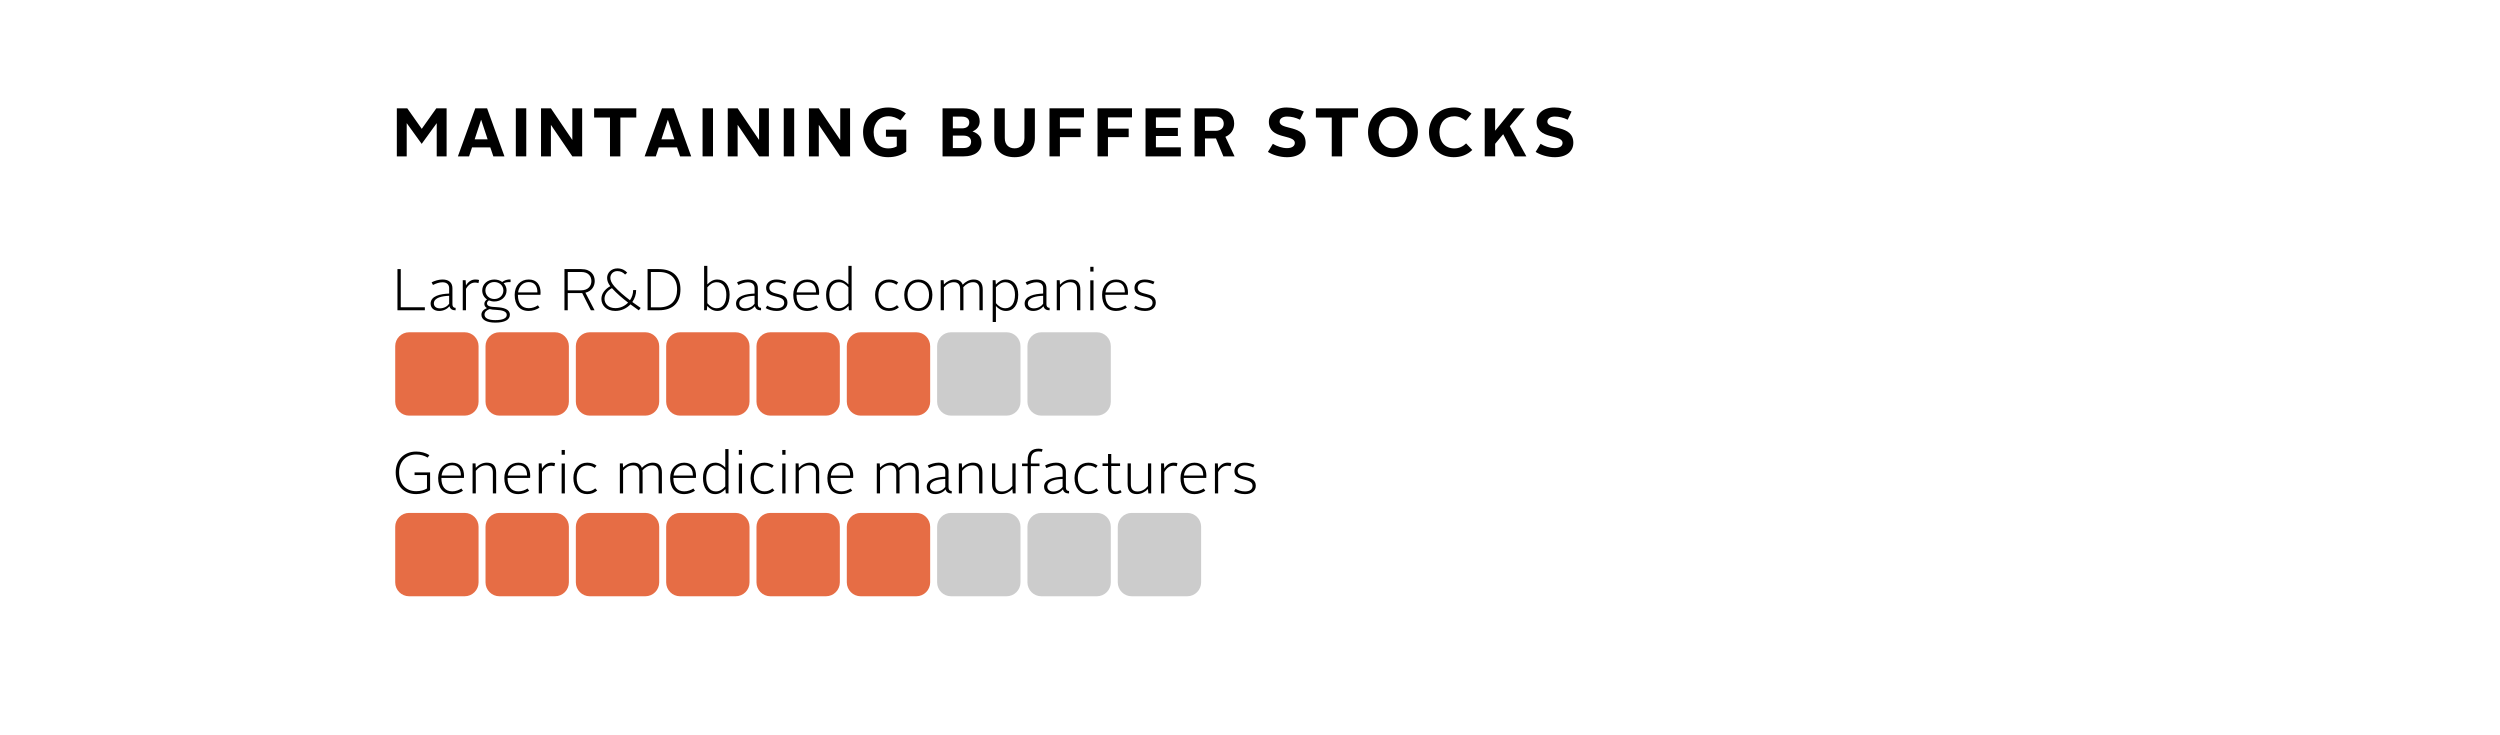 <?xml version="1.0" encoding="utf-8"?>
<!-- Generator: Adobe Illustrator 26.0.1, SVG Export Plug-In . SVG Version: 6.00 Build 0)  -->
<svg version="1.1" xmlns="http://www.w3.org/2000/svg" xmlns:xlink="http://www.w3.org/1999/xlink" x="0px" y="0px"
	 viewBox="0 0 255 75" enable-background="new 0 0 255 75" xml:space="preserve">
<g id="white_background_for_svg">
</g>
<g id="Laag_1">
</g>
<g id="title_cover">
</g>
<g id="comment">
</g>
<g id="Layer_1">
</g>
<g id="Datylon_Benchmark">
</g>
<g id="Datylon_HSS">
</g>
<g id="_x3C_Laag_x3E_">
	<g>
		<g>
			<rect x="40" y="26.546" fill="none" width="103.887" height="8.477"/>
			<path d="M40.541,27.448h0.336v3.893h2.458v0.306h-2.794V27.448z"/>
			<path d="M45.813,29.943v-0.546c0-0.342-0.203-0.605-0.684-0.605c-0.336,0-0.695,0.138-0.965,0.275l-0.139-0.27
				c0.295-0.15,0.715-0.288,1.109-0.288c0.715,0,1.014,0.384,1.014,0.894v1.644c0,0.233,0.121,0.354,0.324,0.354v0.252
				c-0.359,0-0.552-0.144-0.623-0.414c-0.229,0.271-0.6,0.479-1.05,0.479c-0.522,0-0.876-0.293-0.876-0.749
				C43.925,30.176,44.926,29.979,45.813,29.943z M44.86,31.453c0.426,0,0.779-0.216,0.953-0.468V30.17
				c-0.684,0.03-1.559,0.168-1.559,0.779C44.255,31.256,44.495,31.453,44.86,31.453z"/>
			<path d="M47.201,28.581h0.294l0.035,0.533c0.24-0.407,0.57-0.605,0.966-0.605c0.144,0,0.276,0.019,0.372,0.048l-0.066,0.318
				c-0.096-0.03-0.215-0.054-0.342-0.054c-0.371,0-0.684,0.216-0.93,0.642v2.183h-0.329V28.581z"/>
			<path d="M49.667,31.424c-0.174-0.103-0.264-0.24-0.264-0.438c0-0.186,0.12-0.348,0.275-0.443
				c-0.299-0.198-0.491-0.521-0.491-0.918c0-0.647,0.54-1.115,1.235-1.115c0.306,0,0.588,0.09,0.804,0.252
				c0.216-0.162,0.479-0.27,0.851-0.258v0.27c-0.323-0.006-0.521,0.03-0.701,0.12c0.186,0.192,0.294,0.444,0.294,0.731
				c0,0.672-0.575,1.128-1.247,1.128c-0.197,0-0.384-0.042-0.552-0.114c-0.12,0.072-0.198,0.18-0.198,0.3
				c0,0.33,0.414,0.36,0.984,0.39c0.73,0.042,1.349,0.216,1.349,0.768c0,0.516-0.51,0.81-1.481,0.81
				c-0.911,0-1.421-0.294-1.421-0.804C49.103,31.783,49.331,31.562,49.667,31.424z M49.949,31.526
				c-0.3,0.09-0.528,0.288-0.528,0.569c0,0.354,0.391,0.558,1.092,0.558c0.75,0,1.176-0.18,1.176-0.533
				c0-0.372-0.475-0.486-1.104-0.516C50.333,31.598,50.123,31.574,49.949,31.526z M51.346,29.624c0-0.491-0.402-0.857-0.924-0.857
				c-0.516,0-0.912,0.366-0.912,0.857c0,0.504,0.396,0.876,0.912,0.876C50.944,30.5,51.346,30.128,51.346,29.624z"/>
			<path d="M53.926,28.509c0.846,0,1.211,0.576,1.211,1.338c0,0.065-0.006,0.161-0.012,0.222h-2.297v0.012
				c0,0.852,0.365,1.355,1.115,1.355c0.348,0,0.689-0.132,0.924-0.294l0.162,0.233c-0.282,0.198-0.689,0.342-1.098,0.342
				c-0.936,0-1.434-0.617-1.434-1.643C52.499,29.121,53.104,28.509,53.926,28.509z M52.846,29.823h1.967
				c0.012-0.569-0.233-1.05-0.881-1.05C53.362,28.773,52.93,29.169,52.846,29.823z"/>
			<path d="M57.575,27.448h1.703c1.02,0,1.385,0.618,1.385,1.218c0,0.498-0.287,1.031-0.953,1.188l0.936,1.793h-0.378l-0.882-1.751
				h-0.102h-1.373v1.751h-0.336V27.448z M59.266,29.613c0.768,0,1.055-0.491,1.055-0.941c0-0.468-0.281-0.93-1.043-0.93h-1.367
				v1.871H59.266z"/>
			<path d="M62.249,29.193c-0.223-0.294-0.324-0.563-0.324-0.846c0-0.521,0.42-0.971,1.049-0.971c0.45,0,0.786,0.186,1.002,0.438
				l-0.216,0.191c-0.181-0.203-0.45-0.354-0.792-0.354c-0.443,0-0.713,0.33-0.713,0.689c0,0.258,0.125,0.534,0.389,0.846
				c0.48,0.534,1.025,0.995,1.613,1.439c0.204-0.294,0.324-0.653,0.324-1.037h0.306c0,0.443-0.144,0.869-0.39,1.217
				c0.275,0.204,0.558,0.401,0.852,0.605l-0.191,0.246c-0.282-0.198-0.564-0.401-0.852-0.611c-0.385,0.407-0.93,0.671-1.541,0.671
				c-0.936,0-1.422-0.593-1.422-1.223C61.342,29.918,61.745,29.469,62.249,29.193z M62.417,29.391
				c-0.433,0.239-0.756,0.605-0.756,1.085c0,0.498,0.377,0.954,1.115,0.954c0.504,0,0.959-0.216,1.289-0.564
				C63.489,30.422,62.92,29.943,62.417,29.391z"/>
			<path d="M66.052,27.448h1.14c1.445,0,2.213,0.78,2.213,2.058c0,1.337-0.72,2.141-2.213,2.141h-1.14V27.448z M67.21,31.352
				c1.248,0,1.854-0.702,1.854-1.847c0-1.086-0.648-1.764-1.854-1.764h-0.821v3.61H67.21z"/>
			<path d="M71.819,27.118h0.329v1.889c0.258-0.27,0.588-0.498,1.014-0.498c0.755,0,1.259,0.588,1.259,1.56
				c0,1.02-0.461,1.648-1.259,1.648c-0.414,0-0.756-0.209-1.025-0.51L72.1,31.646h-0.281V27.118z M73.108,31.442
				c0.635,0,0.977-0.54,0.977-1.373c0-0.792-0.371-1.283-0.982-1.283c-0.391,0-0.689,0.216-0.954,0.516v1.625
				C72.413,31.243,72.736,31.442,73.108,31.442z"/>
			<path d="M76.966,29.943v-0.546c0-0.342-0.203-0.605-0.684-0.605c-0.336,0-0.695,0.138-0.965,0.275l-0.139-0.27
				c0.294-0.15,0.714-0.288,1.109-0.288c0.714,0,1.014,0.384,1.014,0.894v1.644c0,0.233,0.12,0.354,0.324,0.354v0.252
				c-0.36,0-0.553-0.144-0.624-0.414c-0.228,0.271-0.6,0.479-1.05,0.479c-0.521,0-0.875-0.293-0.875-0.749
				C75.077,30.176,76.079,29.979,76.966,29.943z M76.012,31.453c0.426,0,0.779-0.216,0.953-0.468V30.17
				c-0.684,0.03-1.559,0.168-1.559,0.779C75.407,31.256,75.646,31.453,76.012,31.453z"/>
			<path d="M78.257,31.172c0.216,0.144,0.576,0.27,0.959,0.27c0.51,0,0.773-0.222,0.773-0.563c0-0.899-1.846-0.342-1.846-1.518
				c0-0.51,0.426-0.852,1.055-0.852c0.354,0,0.714,0.096,0.99,0.229l-0.133,0.258c-0.228-0.114-0.558-0.21-0.857-0.21
				c-0.443,0-0.726,0.233-0.726,0.563c0,0.899,1.847,0.317,1.847,1.517c0,0.522-0.396,0.852-1.104,0.852
				c-0.449,0-0.852-0.132-1.115-0.293L78.257,31.172z"/>
			<path d="M82.342,28.509c0.846,0,1.211,0.576,1.211,1.338c0,0.065-0.006,0.161-0.012,0.222h-2.297v0.012
				c0,0.852,0.365,1.355,1.115,1.355c0.348,0,0.689-0.132,0.924-0.294l0.162,0.233c-0.282,0.198-0.689,0.342-1.098,0.342
				c-0.936,0-1.434-0.617-1.434-1.643C80.915,29.121,81.52,28.509,82.342,28.509z M81.262,29.823h1.967
				c0.012-0.569-0.233-1.05-0.881-1.05C81.778,28.773,81.346,29.169,81.262,29.823z"/>
			<path d="M84.262,30.069c0-0.972,0.498-1.56,1.26-1.56c0.426,0,0.756,0.229,1.014,0.498v-1.889h0.33v4.527H86.59l-0.042-0.438
				c-0.275,0.301-0.611,0.51-1.031,0.51C84.725,31.717,84.262,31.088,84.262,30.069z M86.536,30.926v-1.625
				c-0.27-0.3-0.57-0.516-0.953-0.516c-0.611,0-0.99,0.491-0.99,1.283c0,0.833,0.348,1.373,0.984,1.373
				C85.942,31.442,86.266,31.243,86.536,30.926z"/>
			<path d="M90.671,28.509c0.414,0,0.73,0.138,0.947,0.3l-0.18,0.24c-0.162-0.12-0.414-0.252-0.762-0.252
				c-0.63,0-1.08,0.491-1.08,1.277c0,0.84,0.426,1.361,1.08,1.361c0.365,0,0.6-0.126,0.815-0.306l0.198,0.216
				c-0.276,0.233-0.576,0.371-1.02,0.371c-0.84,0-1.41-0.623-1.41-1.643C89.26,29.115,89.848,28.509,90.671,28.509z"/>
			<path d="M93.671,28.509c0.827,0,1.433,0.618,1.433,1.565c0,1.008-0.581,1.643-1.433,1.643c-0.864,0-1.439-0.635-1.439-1.643
				C92.231,29.127,92.842,28.509,93.671,28.509z M93.671,31.448c0.659,0,1.091-0.54,1.091-1.373c0-0.779-0.456-1.289-1.091-1.289
				c-0.643,0-1.104,0.51-1.104,1.289C92.567,30.908,92.999,31.448,93.671,31.448z"/>
			<path d="M95.951,28.581h0.3l0.029,0.426c0.271-0.276,0.643-0.498,1.074-0.498c0.455,0,0.719,0.204,0.84,0.528
				c0.287-0.3,0.671-0.528,1.127-0.528c0.653,0,0.918,0.414,0.918,1.02v2.117h-0.336v-2.117c0-0.443-0.168-0.743-0.643-0.743
				c-0.396,0-0.737,0.197-1.007,0.51c0.012,0.084,0.018,0.161,0.018,0.252v2.099h-0.335v-2.117c0-0.443-0.162-0.743-0.643-0.743
				c-0.401,0-0.743,0.203-1.014,0.521v2.339h-0.329V28.581z"/>
			<path d="M101.585,32.845h-0.33v-4.264h0.288l0.036,0.438c0.258-0.281,0.588-0.51,1.02-0.51c0.762,0,1.26,0.588,1.26,1.56
				c0,1.02-0.463,1.648-1.254,1.648c-0.414,0-0.75-0.203-1.02-0.503V32.845z M102.544,31.442c0.637,0,0.984-0.54,0.984-1.373
				c0-0.792-0.379-1.283-0.99-1.283c-0.383,0-0.689,0.216-0.953,0.516v1.625C101.848,31.243,102.178,31.442,102.544,31.442z"/>
			<path d="M106.401,29.943v-0.546c0-0.342-0.203-0.605-0.684-0.605c-0.336,0-0.695,0.138-0.965,0.275l-0.139-0.27
				c0.295-0.15,0.715-0.288,1.109-0.288c0.715,0,1.014,0.384,1.014,0.894v1.644c0,0.233,0.121,0.354,0.324,0.354v0.252
				c-0.359,0-0.552-0.144-0.623-0.414c-0.229,0.271-0.6,0.479-1.05,0.479c-0.522,0-0.876-0.293-0.876-0.749
				C104.512,30.176,105.514,29.979,106.401,29.943z M105.448,31.453c0.426,0,0.779-0.216,0.953-0.468V30.17
				c-0.684,0.03-1.559,0.168-1.559,0.779C104.842,31.256,105.083,31.453,105.448,31.453z"/>
			<path d="M107.789,28.581h0.3l0.029,0.456c0.276-0.294,0.654-0.528,1.122-0.528c0.695,0,0.953,0.414,0.953,1.025v2.111h-0.335
				v-2.117c0-0.443-0.174-0.743-0.678-0.743c-0.426,0-0.78,0.21-1.062,0.558v2.303h-0.329V28.581z"/>
			<path d="M111.209,27.214h0.329v0.485h-0.329V27.214z M111.209,28.593h0.329v3.053h-0.329V28.593z"/>
			<path d="M113.842,28.509c0.846,0,1.212,0.576,1.212,1.338c0,0.065-0.006,0.161-0.012,0.222h-2.297v0.012
				c0,0.852,0.365,1.355,1.115,1.355c0.348,0,0.689-0.132,0.923-0.294l0.162,0.233c-0.282,0.198-0.689,0.342-1.097,0.342
				c-0.936,0-1.434-0.617-1.434-1.643C112.415,29.121,113.02,28.509,113.842,28.509z M112.762,29.823h1.967
				c0.012-0.569-0.234-1.05-0.881-1.05C113.278,28.773,112.846,29.169,112.762,29.823z"/>
			<path d="M115.829,31.172c0.215,0.144,0.575,0.27,0.959,0.27c0.51,0,0.773-0.222,0.773-0.563c0-0.899-1.847-0.342-1.847-1.518
				c0-0.51,0.426-0.852,1.056-0.852c0.354,0,0.713,0.096,0.989,0.229l-0.132,0.258c-0.229-0.114-0.559-0.21-0.857-0.21
				c-0.444,0-0.727,0.233-0.727,0.563c0,0.899,1.848,0.317,1.848,1.517c0,0.522-0.396,0.852-1.104,0.852
				c-0.449,0-0.852-0.132-1.115-0.293L115.829,31.172z"/>
		</g>
		<g>
			<rect x="40" y="45.229" fill="none" width="108.099" height="8.477"/>
			<path d="M42.448,46.059c0.504,0,0.971,0.126,1.35,0.366l-0.174,0.252c-0.324-0.204-0.738-0.318-1.17-0.318
				c-1.043,0-1.745,0.737-1.745,1.817c0,1.175,0.659,1.925,1.745,1.925c0.438,0,0.834-0.108,1.098-0.276v-1.367h-1.266v-0.27h1.583
				v1.811c-0.378,0.251-0.888,0.401-1.421,0.401c-1.283,0-2.087-0.869-2.087-2.225C40.361,46.923,41.2,46.059,42.448,46.059z"/>
			<path d="M46.12,47.193c0.846,0,1.211,0.576,1.211,1.337c0,0.066-0.006,0.162-0.012,0.222h-2.297v0.012
				c0,0.852,0.366,1.355,1.115,1.355c0.348,0,0.689-0.132,0.924-0.294l0.162,0.234c-0.281,0.198-0.689,0.342-1.098,0.342
				c-0.936,0-1.434-0.618-1.434-1.643C44.692,47.804,45.299,47.193,46.12,47.193z M45.041,48.506h1.967
				c0.012-0.57-0.233-1.05-0.882-1.05C45.556,47.456,45.125,47.852,45.041,48.506z"/>
			<path d="M48.203,47.264h0.3l0.029,0.456c0.276-0.294,0.654-0.528,1.122-0.528c0.695,0,0.953,0.414,0.953,1.025v2.111h-0.335
				v-2.117c0-0.444-0.174-0.744-0.678-0.744c-0.426,0-0.78,0.21-1.062,0.558v2.303h-0.329V47.264z"/>
			<path d="M52.87,47.193c0.846,0,1.211,0.576,1.211,1.337c0,0.066-0.006,0.162-0.012,0.222h-2.297v0.012
				c0,0.852,0.366,1.355,1.115,1.355c0.348,0,0.689-0.132,0.924-0.294l0.162,0.234c-0.281,0.198-0.689,0.342-1.098,0.342
				c-0.936,0-1.434-0.618-1.434-1.643C51.442,47.804,52.049,47.193,52.87,47.193z M51.791,48.506h1.967
				c0.012-0.57-0.233-1.05-0.882-1.05C52.306,47.456,51.875,47.852,51.791,48.506z"/>
			<path d="M54.953,47.264h0.294l0.035,0.534c0.24-0.408,0.57-0.605,0.966-0.605c0.144,0,0.276,0.018,0.372,0.048l-0.066,0.318
				c-0.096-0.03-0.215-0.054-0.342-0.054c-0.371,0-0.684,0.216-0.93,0.642v2.183h-0.329V47.264z"/>
			<path d="M57.287,45.897h0.329v0.486h-0.329V45.897z M57.287,47.277h0.329v3.052h-0.329V47.277z"/>
			<path d="M59.895,47.193c0.414,0,0.732,0.138,0.948,0.3l-0.181,0.24c-0.161-0.12-0.413-0.252-0.762-0.252
				c-0.629,0-1.078,0.492-1.078,1.277c0,0.84,0.426,1.361,1.078,1.361c0.367,0,0.601-0.126,0.816-0.306l0.197,0.216
				c-0.275,0.234-0.575,0.372-1.02,0.372c-0.839,0-1.408-0.624-1.408-1.643C58.487,47.798,59.075,47.193,59.895,47.193z"/>
			<path d="M63.226,47.264h0.3l0.029,0.426c0.271-0.276,0.643-0.498,1.074-0.498c0.455,0,0.719,0.204,0.84,0.528
				c0.287-0.3,0.671-0.528,1.127-0.528c0.653,0,0.918,0.414,0.918,1.02v2.117h-0.336v-2.117c0-0.444-0.168-0.744-0.643-0.744
				c-0.396,0-0.737,0.198-1.007,0.51c0.012,0.084,0.018,0.162,0.018,0.252v2.099h-0.335v-2.117c0-0.444-0.162-0.744-0.643-0.744
				c-0.401,0-0.743,0.204-1.014,0.521v2.339h-0.329V47.264z"/>
			<path d="M69.784,47.193c0.846,0,1.211,0.576,1.211,1.337c0,0.066-0.006,0.162-0.012,0.222h-2.297v0.012
				c0,0.852,0.365,1.355,1.115,1.355c0.348,0,0.689-0.132,0.924-0.294l0.162,0.234c-0.282,0.198-0.689,0.342-1.098,0.342
				c-0.936,0-1.434-0.618-1.434-1.643C68.356,47.804,68.962,47.193,69.784,47.193z M68.704,48.506h1.967
				c0.012-0.57-0.233-1.05-0.881-1.05C69.219,47.456,68.788,47.852,68.704,48.506z"/>
			<path d="M71.704,48.752c0-0.972,0.498-1.559,1.26-1.559c0.426,0,0.756,0.228,1.014,0.498v-1.889h0.33v4.527h-0.276l-0.042-0.438
				c-0.275,0.3-0.611,0.51-1.031,0.51C72.167,50.401,71.704,49.771,71.704,48.752z M73.977,49.609v-1.625
				c-0.27-0.3-0.57-0.516-0.953-0.516c-0.611,0-0.99,0.492-0.99,1.283c0,0.833,0.348,1.373,0.984,1.373
				C73.384,50.125,73.708,49.927,73.977,49.609z"/>
			<path d="M75.358,45.897h0.33v0.486h-0.33V45.897z M75.358,47.277h0.33v3.052h-0.33V47.277z"/>
			<path d="M77.967,47.193c0.414,0,0.731,0.138,0.947,0.3l-0.18,0.24c-0.162-0.12-0.414-0.252-0.762-0.252
				c-0.629,0-1.079,0.492-1.079,1.277c0,0.84,0.426,1.361,1.079,1.361c0.366,0,0.6-0.126,0.816-0.306l0.197,0.216
				c-0.275,0.234-0.576,0.372-1.02,0.372c-0.84,0-1.409-0.624-1.409-1.643C76.558,47.798,77.146,47.193,77.967,47.193z"/>
			<path d="M79.792,45.897h0.33v0.486h-0.33V45.897z M79.792,47.277h0.33v3.052h-0.33V47.277z"/>
			<path d="M81.154,47.264h0.3l0.029,0.456c0.276-0.294,0.654-0.528,1.122-0.528c0.695,0,0.953,0.414,0.953,1.025v2.111h-0.335
				v-2.117c0-0.444-0.174-0.744-0.678-0.744c-0.426,0-0.78,0.21-1.062,0.558v2.303h-0.329V47.264z"/>
			<path d="M85.821,47.193c0.846,0,1.211,0.576,1.211,1.337c0,0.066-0.006,0.162-0.012,0.222h-2.297v0.012
				c0,0.852,0.366,1.355,1.115,1.355c0.348,0,0.689-0.132,0.924-0.294l0.162,0.234c-0.281,0.198-0.689,0.342-1.098,0.342
				c-0.936,0-1.434-0.618-1.434-1.643C84.393,47.804,85,47.193,85.821,47.193z M84.742,48.506h1.967
				c0.012-0.57-0.233-1.05-0.882-1.05C85.258,47.456,84.826,47.852,84.742,48.506z"/>
			<path d="M89.434,47.264h0.299l0.03,0.426c0.271-0.276,0.642-0.498,1.073-0.498c0.456,0,0.72,0.204,0.84,0.528
				c0.287-0.3,0.672-0.528,1.127-0.528c0.654,0,0.918,0.414,0.918,1.02v2.117h-0.336v-2.117c0-0.444-0.168-0.744-0.642-0.744
				c-0.396,0-0.737,0.198-1.007,0.51c0.012,0.084,0.018,0.162,0.018,0.252v2.099h-0.336v-2.117c0-0.444-0.162-0.744-0.642-0.744
				c-0.401,0-0.743,0.204-1.014,0.521v2.339h-0.329V47.264z"/>
			<path d="M96.417,48.626V48.08c0-0.342-0.203-0.606-0.684-0.606c-0.336,0-0.695,0.138-0.965,0.276l-0.139-0.27
				c0.294-0.15,0.714-0.288,1.109-0.288c0.714,0,1.014,0.384,1.014,0.894v1.643c0,0.234,0.12,0.354,0.324,0.354v0.252
				c-0.36,0-0.553-0.144-0.624-0.414c-0.228,0.27-0.6,0.479-1.05,0.479c-0.521,0-0.875-0.293-0.875-0.75
				C94.528,48.86,95.53,48.662,96.417,48.626z M95.464,50.137c0.426,0,0.779-0.216,0.953-0.468v-0.815
				c-0.684,0.03-1.559,0.168-1.559,0.779C94.858,49.939,95.097,50.137,95.464,50.137z"/>
			<path d="M97.803,47.264h0.301l0.029,0.456c0.275-0.294,0.654-0.528,1.121-0.528c0.695,0,0.953,0.414,0.953,1.025v2.111h-0.335
				v-2.117c0-0.444-0.175-0.744-0.678-0.744c-0.426,0-0.78,0.21-1.062,0.558v2.303h-0.33V47.264z"/>
			<path d="M101.188,47.264h0.33v2.117c0,0.443,0.167,0.75,0.677,0.75c0.433,0,0.78-0.21,1.067-0.558v-2.309h0.33v3.064h-0.288
				l-0.042-0.45c-0.275,0.288-0.66,0.521-1.121,0.521c-0.695,0-0.953-0.414-0.953-1.025V47.264z"/>
			<path d="M104.817,47.546h-0.569v-0.264h0.569v-0.336c0-0.881,0.469-1.181,1.134-1.181c0.132,0,0.306,0.03,0.396,0.06
				l-0.078,0.258c-0.065-0.018-0.209-0.042-0.312-0.042c-0.497,0-0.81,0.234-0.81,0.899v0.342h0.882v0.264h-0.882v2.783h-0.33
				V47.546z"/>
			<path d="M108.386,48.626V48.08c0-0.342-0.204-0.606-0.684-0.606c-0.336,0-0.695,0.138-0.966,0.276l-0.138-0.27
				c0.294-0.15,0.714-0.288,1.109-0.288c0.714,0,1.014,0.384,1.014,0.894v1.643c0,0.234,0.12,0.354,0.323,0.354v0.252
				c-0.359,0-0.551-0.144-0.623-0.414c-0.229,0.27-0.6,0.479-1.049,0.479c-0.522,0-0.876-0.293-0.876-0.75
				C106.498,48.86,107.499,48.662,108.386,48.626z M107.432,50.137c0.426,0,0.78-0.216,0.954-0.468v-0.815
				c-0.684,0.03-1.56,0.168-1.56,0.779C106.827,49.939,107.067,50.137,107.432,50.137z"/>
			<path d="M111.009,47.193c0.414,0,0.732,0.138,0.948,0.3l-0.181,0.24c-0.161-0.12-0.413-0.252-0.762-0.252
				c-0.629,0-1.078,0.492-1.078,1.277c0,0.84,0.426,1.361,1.078,1.361c0.367,0,0.601-0.126,0.816-0.306l0.197,0.216
				c-0.275,0.234-0.575,0.372-1.02,0.372c-0.839,0-1.408-0.624-1.408-1.643C109.6,47.798,110.188,47.193,111.009,47.193z"/>
			<path d="M113.019,47.534h-0.563v-0.27h0.563v-0.959h0.33v0.959h0.899v0.27h-0.899v2.015c0,0.366,0.126,0.576,0.479,0.576
				c0.156,0,0.312-0.054,0.443-0.144l0.139,0.228c-0.162,0.108-0.384,0.192-0.611,0.192c-0.553,0-0.78-0.3-0.78-0.852V47.534z"/>
			<path d="M115.017,47.264h0.33v2.117c0,0.443,0.167,0.75,0.677,0.75c0.433,0,0.78-0.21,1.068-0.558v-2.309h0.33v3.064h-0.289
				l-0.041-0.45c-0.276,0.288-0.66,0.521-1.121,0.521c-0.696,0-0.954-0.414-0.954-1.025V47.264z"/>
			<path d="M118.431,47.264h0.294l0.035,0.534c0.24-0.408,0.57-0.605,0.966-0.605c0.144,0,0.276,0.018,0.372,0.048l-0.066,0.318
				c-0.096-0.03-0.215-0.054-0.342-0.054c-0.371,0-0.684,0.216-0.93,0.642v2.183h-0.329V47.264z"/>
			<path d="M121.839,47.193c0.846,0,1.211,0.576,1.211,1.337c0,0.066-0.006,0.162-0.012,0.222h-2.297v0.012
				c0,0.852,0.366,1.355,1.115,1.355c0.348,0,0.689-0.132,0.924-0.294l0.162,0.234c-0.281,0.198-0.689,0.342-1.098,0.342
				c-0.936,0-1.434-0.618-1.434-1.643C120.411,47.804,121.017,47.193,121.839,47.193z M120.759,48.506h1.967
				c0.012-0.57-0.233-1.05-0.882-1.05C121.275,47.456,120.843,47.852,120.759,48.506z"/>
			<path d="M123.922,47.264h0.294l0.035,0.534c0.24-0.408,0.57-0.605,0.966-0.605c0.144,0,0.276,0.018,0.372,0.048l-0.066,0.318
				c-0.096-0.03-0.215-0.054-0.342-0.054c-0.371,0-0.684,0.216-0.93,0.642v2.183h-0.329V47.264z"/>
			<path d="M126.028,49.855c0.215,0.144,0.575,0.27,0.959,0.27c0.51,0,0.773-0.222,0.773-0.563c0-0.899-1.847-0.342-1.847-1.517
				c0-0.51,0.426-0.852,1.056-0.852c0.354,0,0.713,0.096,0.989,0.228l-0.132,0.258c-0.229-0.114-0.559-0.21-0.857-0.21
				c-0.444,0-0.727,0.234-0.727,0.563c0,0.899,1.848,0.318,1.848,1.517c0,0.522-0.396,0.852-1.104,0.852
				c-0.449,0-0.852-0.132-1.115-0.293L126.028,49.855z"/>
		</g>
		<path fill="#E66D45" d="M47.397,42.394h-5.669c-0.783,0-1.417-0.635-1.417-1.417v-5.669c0-0.783,0.635-1.417,1.417-1.417h5.669
			c0.783,0,1.417,0.635,1.417,1.417v5.669C48.814,41.759,48.18,42.394,47.397,42.394z"/>
		<path fill="#E66D45" d="M56.609,42.394H50.94c-0.783,0-1.417-0.635-1.417-1.417v-5.669c0-0.783,0.635-1.417,1.417-1.417h5.669
			c0.783,0,1.417,0.635,1.417,1.417v5.669C58.027,41.759,57.392,42.394,56.609,42.394z"/>
		<path fill="#E66D45" d="M65.822,42.394h-5.669c-0.783,0-1.417-0.635-1.417-1.417v-5.669c0-0.783,0.635-1.417,1.417-1.417h5.669
			c0.783,0,1.417,0.635,1.417,1.417v5.669C67.239,41.759,66.605,42.394,65.822,42.394z"/>
		<path fill="#E66D45" d="M75.035,42.394h-5.669c-0.783,0-1.417-0.635-1.417-1.417v-5.669c0-0.783,0.635-1.417,1.417-1.417h5.669
			c0.783,0,1.417,0.635,1.417,1.417v5.669C76.452,41.759,75.817,42.394,75.035,42.394z"/>
		<path fill="#E66D45" d="M84.247,42.394h-5.669c-0.783,0-1.417-0.635-1.417-1.417v-5.669c0-0.783,0.635-1.417,1.417-1.417h5.669
			c0.783,0,1.417,0.635,1.417,1.417v5.669C85.665,41.759,85.03,42.394,84.247,42.394z"/>
		<path fill="#E66D45" d="M93.46,42.394h-5.669c-0.783,0-1.417-0.635-1.417-1.417v-5.669c0-0.783,0.635-1.417,1.417-1.417h5.669
			c0.783,0,1.417,0.635,1.417,1.417v5.669C94.877,41.759,94.243,42.394,93.46,42.394z"/>
		<path fill="#CCCCCC" d="M102.672,42.394h-5.669c-0.783,0-1.417-0.635-1.417-1.417v-5.669c0-0.783,0.635-1.417,1.417-1.417h5.669
			c0.783,0,1.417,0.635,1.417,1.417v5.669C104.09,41.759,103.455,42.394,102.672,42.394z"/>
		<path fill="#CCCCCC" d="M111.885,42.394h-5.669c-0.783,0-1.417-0.635-1.417-1.417v-5.669c0-0.783,0.635-1.417,1.417-1.417h5.669
			c0.783,0,1.417,0.635,1.417,1.417v5.669C113.302,41.759,112.668,42.394,111.885,42.394z"/>
		<path fill="#CCCCCC" d="M121.098,60.819h-5.669c-0.783,0-1.417-0.635-1.417-1.417v-5.669c0-0.783,0.635-1.417,1.417-1.417h5.669
			c0.783,0,1.417,0.635,1.417,1.417v5.669C122.515,60.185,121.88,60.819,121.098,60.819z"/>
		<path fill="#E66D45" d="M47.397,60.819h-5.669c-0.783,0-1.417-0.635-1.417-1.417v-5.669c0-0.783,0.635-1.417,1.417-1.417h5.669
			c0.783,0,1.417,0.635,1.417,1.417v5.669C48.814,60.185,48.18,60.819,47.397,60.819z"/>
		<path fill="#E66D45" d="M56.609,60.819H50.94c-0.783,0-1.417-0.635-1.417-1.417v-5.669c0-0.783,0.635-1.417,1.417-1.417h5.669
			c0.783,0,1.417,0.635,1.417,1.417v5.669C58.027,60.185,57.392,60.819,56.609,60.819z"/>
		<path fill="#E66D45" d="M65.822,60.819h-5.669c-0.783,0-1.417-0.635-1.417-1.417v-5.669c0-0.783,0.635-1.417,1.417-1.417h5.669
			c0.783,0,1.417,0.635,1.417,1.417v5.669C67.239,60.185,66.605,60.819,65.822,60.819z"/>
		<path fill="#E66D45" d="M75.035,60.819h-5.669c-0.783,0-1.417-0.635-1.417-1.417v-5.669c0-0.783,0.635-1.417,1.417-1.417h5.669
			c0.783,0,1.417,0.635,1.417,1.417v5.669C76.452,60.185,75.817,60.819,75.035,60.819z"/>
		<path fill="#E66D45" d="M84.247,60.819h-5.669c-0.783,0-1.417-0.635-1.417-1.417v-5.669c0-0.783,0.635-1.417,1.417-1.417h5.669
			c0.783,0,1.417,0.635,1.417,1.417v5.669C85.665,60.185,85.03,60.819,84.247,60.819z"/>
		<path fill="#E66D45" d="M93.46,60.819h-5.669c-0.783,0-1.417-0.635-1.417-1.417v-5.669c0-0.783,0.635-1.417,1.417-1.417h5.669
			c0.783,0,1.417,0.635,1.417,1.417v5.669C94.877,60.185,94.243,60.819,93.46,60.819z"/>
		<path fill="#CCCCCC" d="M102.672,60.819h-5.669c-0.783,0-1.417-0.635-1.417-1.417v-5.669c0-0.783,0.635-1.417,1.417-1.417h5.669
			c0.783,0,1.417,0.635,1.417,1.417v5.669C104.09,60.185,103.455,60.819,102.672,60.819z"/>
		<path fill="#CCCCCC" d="M111.885,60.819h-5.669c-0.783,0-1.417-0.635-1.417-1.417v-5.669c0-0.783,0.635-1.417,1.417-1.417h5.669
			c0.783,0,1.417,0.635,1.417,1.417v5.669C113.302,60.185,112.668,60.819,111.885,60.819z"/>
	</g>
	<g>
		<path d="M40.477,11.048h1.064l1.478,2.094l1.485-2.094h1.05v4.902h-1.008v-3.39l-1.534,2.115l-1.527-2.115v3.39h-1.008V11.048z"/>
		<path d="M48.478,11.048h1.205l1.771,4.902h-1.134l-0.309-0.918h-1.863l-0.301,0.918h-1.142L48.478,11.048z M48.416,14.213h1.323
			l-0.658-1.988h-0.014L48.416,14.213z"/>
		<path d="M52.615,11.048h1.064v4.902h-1.064V11.048z"/>
		<path d="M55.184,11.048h1.008l2.186,3.229v-3.229h1.002v4.902h-1.002l-2.186-3.215v3.215h-1.008V11.048z"/>
		<path d="M62.219,11.986h-1.618v-0.938h4.301v0.938h-1.625v3.964h-1.058V11.986z"/>
		<path d="M67.525,11.048h1.205l1.771,4.902h-1.134l-0.309-0.918h-1.863l-0.301,0.918h-1.142L67.525,11.048z M67.463,14.213h1.323
			l-0.658-1.988h-0.014L67.463,14.213z"/>
		<path d="M71.662,11.048h1.064v4.902h-1.064V11.048z"/>
		<path d="M74.231,11.048h1.008l2.186,3.229v-3.229h1.002v4.902h-1.002l-2.186-3.215v3.215h-1.008V11.048z"/>
		<path d="M79.943,11.048h1.064v4.902h-1.064V11.048z"/>
		<path d="M82.511,11.048h1.008l2.186,3.229v-3.229h1.002v4.902h-1.002l-2.186-3.215v3.215h-1.008V11.048z"/>
		<path d="M90.591,10.964c0.735,0,1.31,0.237,1.807,0.602l-0.553,0.715c-0.357-0.252-0.75-0.42-1.227-0.42
			c-0.917,0-1.505,0.679-1.505,1.61c0,1.016,0.56,1.667,1.505,1.667c0.33,0,0.631-0.077,0.854-0.21v-0.98h-1.106v-0.722h2.073v2.241
			c-0.49,0.357-1.128,0.567-1.855,0.567c-1.556,0-2.55-1.058-2.55-2.563C88.034,12.055,89.028,10.964,90.591,10.964z"/>
		<path d="M96.14,11.048h2.059c1.184,0,1.73,0.553,1.73,1.316c0,0.512-0.28,0.848-0.735,1.044c0.539,0.175,0.917,0.539,0.917,1.142
			c0,0.903-0.707,1.4-1.813,1.4H96.14V11.048z M98.115,13.093c0.497,0,0.75-0.245,0.75-0.609c0-0.344-0.253-0.589-0.75-0.589H97.19
			v1.198H98.115z M98.276,15.102c0.477,0,0.777-0.217,0.777-0.645c0-0.413-0.308-0.623-0.777-0.623H97.19v1.268H98.276z"/>
		<path d="M101.418,11.048h1.071v3.039c0,0.666,0.406,1.044,1.002,1.044c0.588,0,1.002-0.378,1.002-1.044v-3.039h1.064v3.039
			c0,1.31-0.861,1.947-2.066,1.947s-2.073-0.638-2.073-1.947V11.048z"/>
		<path d="M107.047,11.048h3.516v0.924h-2.451v1.149h2.115v0.868h-2.115v1.961h-1.064V11.048z"/>
		<path d="M111.946,11.048h3.516v0.924h-2.451v1.149h2.115v0.868h-2.115v1.961h-1.064V11.048z"/>
		<path d="M116.846,11.048h3.571v0.924h-2.514v1.079h2.241v0.819h-2.241v1.155h2.542v0.925h-3.6V11.048z"/>
		<path d="M121.844,11.048h2.157c1.4,0,1.884,0.771,1.884,1.555c0,0.574-0.287,1.093-0.896,1.352l0.938,1.996h-1.142l-0.757-1.828
			h-1.12v1.828h-1.064V11.048z M123.987,13.345c0.561,0,0.834-0.315,0.834-0.729c0-0.427-0.28-0.722-0.827-0.722h-1.085v1.45
			H123.987z"/>
		<path d="M129.831,14.669c0.435,0.259,0.952,0.44,1.442,0.44c0.525,0,0.799-0.217,0.799-0.532c0-0.917-2.647-0.301-2.647-2.157
			c0-0.805,0.665-1.456,1.8-1.456c0.645,0,1.219,0.153,1.765,0.413l-0.392,0.833c-0.435-0.217-0.89-0.322-1.324-0.322
			c-0.469,0-0.749,0.225-0.749,0.519c0,0.903,2.647,0.267,2.647,2.157c0,0.826-0.631,1.471-1.892,1.471
			c-0.735,0-1.484-0.245-1.953-0.539L129.831,14.669z"/>
		<path d="M135.838,11.986h-1.618v-0.938h4.301v0.938h-1.625v3.964h-1.058V11.986z"/>
		<path d="M142.082,10.964c1.492,0,2.543,1.05,2.543,2.521c0,1.484-1.051,2.549-2.543,2.549c-1.484,0-2.542-1.064-2.542-2.549
			C139.54,12.013,140.597,10.964,142.082,10.964z M142.082,15.137c0.862,0,1.472-0.651,1.472-1.652c0-0.981-0.603-1.633-1.472-1.633
			c-0.861,0-1.463,0.651-1.463,1.633C140.619,14.486,141.227,15.137,142.082,15.137z"/>
		<path d="M148.312,10.964c0.679,0,1.268,0.217,1.778,0.623l-0.574,0.729c-0.343-0.273-0.707-0.455-1.184-0.455
			c-0.91,0-1.506,0.637-1.506,1.61c0,1.009,0.582,1.667,1.506,1.667c0.49,0,0.883-0.189,1.212-0.511l0.631,0.672
			c-0.525,0.49-1.135,0.735-1.898,0.735c-1.499,0-2.521-1.071-2.521-2.563C145.756,12.021,146.813,10.964,148.312,10.964z"/>
		<path d="M151.44,11.048h1.064v2.29l1.863-2.29h1.169l-1.533,1.828l1.688,3.074h-1.197l-1.17-2.263l-0.819,0.981v1.281h-1.064
			V11.048z"/>
		<path d="M157.138,14.669c0.435,0.259,0.952,0.44,1.442,0.44c0.525,0,0.799-0.217,0.799-0.532c0-0.917-2.647-0.301-2.647-2.157
			c0-0.805,0.665-1.456,1.8-1.456c0.645,0,1.219,0.153,1.765,0.413l-0.392,0.833c-0.435-0.217-0.89-0.322-1.324-0.322
			c-0.469,0-0.749,0.225-0.749,0.519c0,0.903,2.647,0.267,2.647,2.157c0,0.826-0.631,1.471-1.892,1.471
			c-0.735,0-1.484-0.245-1.953-0.539L157.138,14.669z"/>
	</g>
</g>
</svg>

